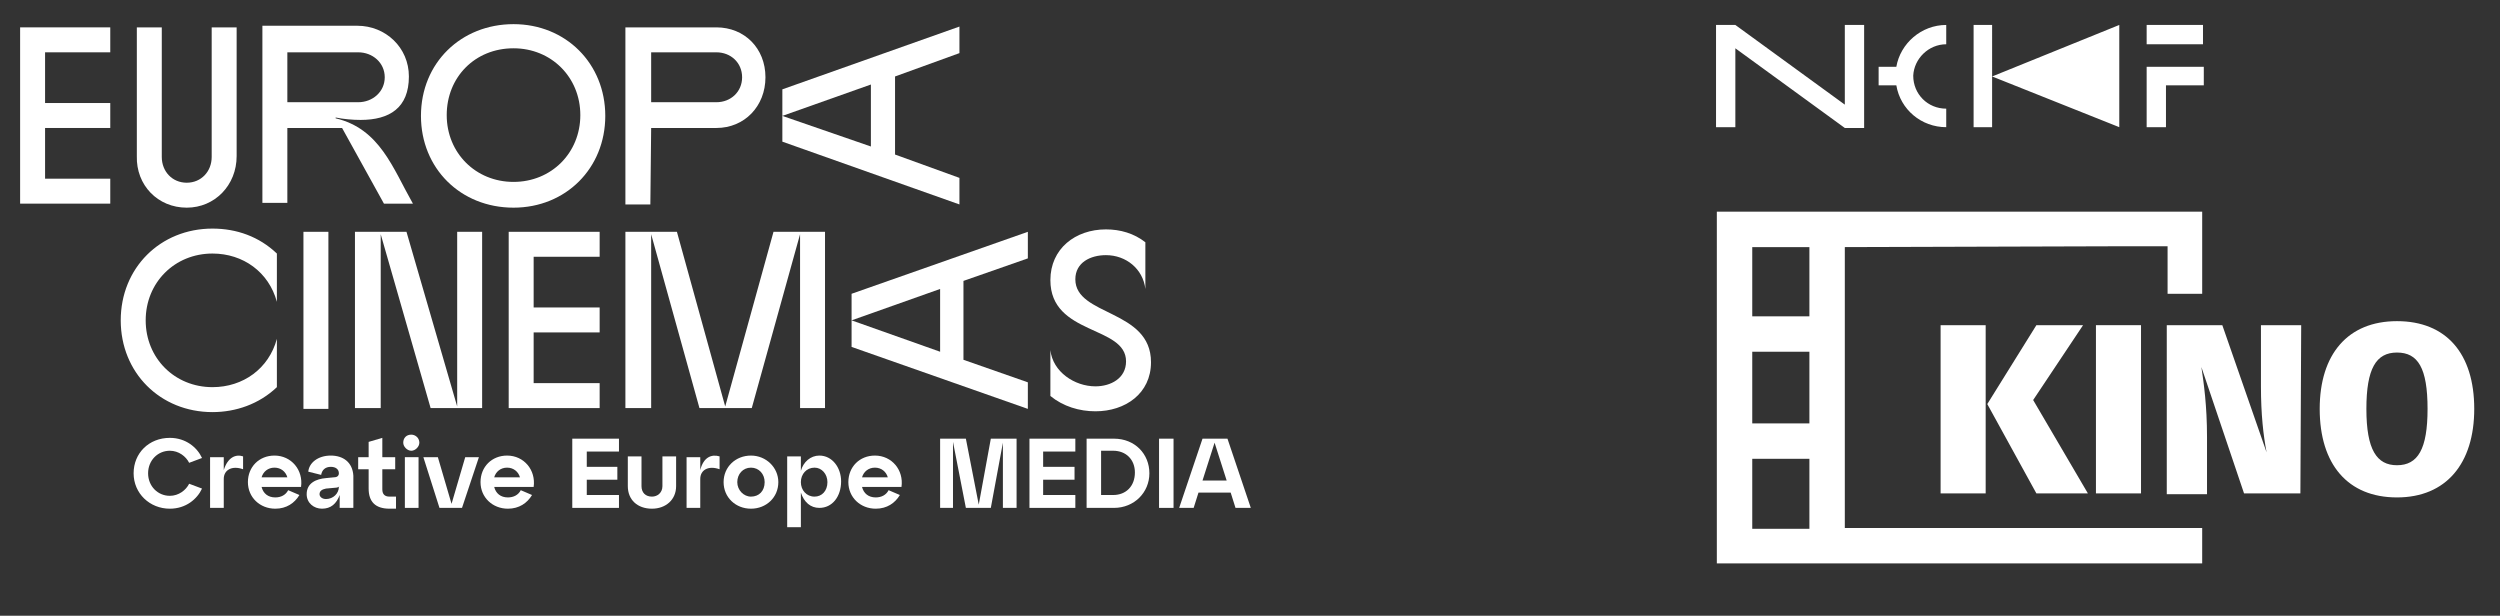 <?xml version="1.0" encoding="UTF-8"?>
<svg xmlns="http://www.w3.org/2000/svg" xmlns:xlink="http://www.w3.org/1999/xlink" version="1.1" id="Warstwa_1" x="0px" y="0px" viewBox="0 0 310.6 76.5" style="enable-background:new 0 0 310.6 76.5;" xml:space="preserve">
<rect x="0" y="0" width="310.6" height="76.5" fill="#333333" stroke="none"/>
<style type="text/css">
	.st0{fill:#FFFFFF;}
</style>
<g>
	<path class="st0" d="M263.3,3.1v12.7l-15.8-6.3L263.3,3.1z M245.2,15.8h2.3V3.1h-2.3V15.8z M229.2,3.1V13l-13.6-9.9h-2.4v12.7h2.4   V6l13.6,9.9h2.4V3.1C231.6,3.1,229.2,3.1,229.2,3.1z M266.7,8.3v7.5h2.4v-5.2h4.7V8.3H266.7z M266.7,5.5h7V3.1h-7   C266.7,3.1,266.7,5.5,266.7,5.5z M241.8,5.5V3.1c-3.1,0-5.7,2.3-6.2,5.2h-2.2v2.3h2.2c0.5,3,3.1,5.2,6.2,5.2v-2.3   c-2.3,0-4.1-1.8-4.1-4.1C237.8,7.3,239.6,5.5,241.8,5.5"></path>
	<path class="st0" d="M229.2,30.7v34.9H262h7.3h4.3V70h-60.3V26.3h60.3v4.3l0,0v5.9h-4.3v-5.9H262L229.2,30.7L229.2,30.7z    M217.7,39.3h7.1v-8.6h-7.1V39.3z M217.7,52.6h7.1v-8.9h-7.1V52.6z M224.8,57h-7.1v8.7h7.1L224.8,57L224.8,57z"></path>
	<g>
		<path class="st0" d="M246.7,61.3h-5.6V40.4h5.6V61.3z M252.6,49.7l6.8,11.6H253l-6.1-11.1l6.1-9.8h5.8L252.6,49.7z"></path>
		<path class="st0" d="M266,61.3h-5.6V40.4h5.6V61.3z"></path>
		<path class="st0" d="M285.8,61.3h-7l-5.3-15.7c0.3,2,0.7,4.8,0.7,8.7v7.1h-5V40.4h6.9l5.5,15.8c-0.4-2.1-0.7-4.7-0.7-8.2v-7.6h5    L285.8,61.3L285.8,61.3z"></path>
		<path class="st0" d="M307.4,50.8c0,6.8-3.5,11-9.6,11s-9.6-4.1-9.6-11c0-6.8,3.5-10.9,9.6-10.9C303.9,39.9,307.4,43.9,307.4,50.8z     M294,50.8c0,5.1,1.3,7,3.8,7c2.6,0,3.8-2,3.8-7c0-5.1-1.2-7-3.8-7C295.2,43.8,294,45.8,294,50.8z"></path>
	</g>
</g>
<g id="Calque_2">
	<g>
		<polygon class="st0" points="119.2,22.1 111.2,19.2 111.2,9.5 119.2,6.6 119.2,3.3 97.2,11.1 97.2,14.4 108.2,10.5 108.2,18.2     97.2,14.4 97.2,17.6 119.2,25.4   "></polygon>
		<polygon class="st0" points="105.8,39.8 116.8,35.9 116.8,43.7 105.8,39.8 105.8,43.1 127.7,50.8 127.7,47.5 119.7,44.7     119.7,34.9 127.7,32.1 127.7,28.8 105.8,36.5   "></polygon>
		<path class="st0" d="M133.6,34.7c0-2.1,1.9-3,3.8-3c2.5,0,4.6,1.7,4.9,4.2v-5.8c-1.4-1.1-3.1-1.6-4.9-1.6c-3.8,0-6.9,2.4-6.9,6.3    c0,6.9,9.4,5.6,9.4,10.1c0,2.1-1.9,3.1-3.8,3.1c-2.6,0-5.3-1.8-5.6-4.5v5.7c1.6,1.3,3.6,1.9,5.6,1.9c3.7,0,6.9-2.2,6.9-6.1    C143,38.4,133.6,39.3,133.6,34.7z"></path>
		<polygon class="st0" points="2.5,25.3 13.7,25.3 13.7,22.2 5.6,22.2 5.6,15.9 13.7,15.9 13.7,12.8 5.6,12.8 5.6,6.5 13.7,6.5     13.7,3.4 2.5,3.4   "></polygon>
		<path class="st0" d="M23.2,25.8c3.5,0,6.2-2.8,6.2-6.4v-16h-3.1v16.1c0,1.8-1.3,3.2-3.1,3.2c-1.8,0-3.1-1.4-3.1-3.2V3.4h-3.1v16    C16.9,23,19.6,25.8,23.2,25.8z"></path>
		<path class="st0" d="M35.7,15.9h6.8l5.2,9.4h3.6c-2.5-4.4-4.1-9.3-9.6-10.6v-0.1c1,0.2,2.1,0.3,3.1,0.3c3.6,0,6-1.5,6-5.4    c0-3.6-2.9-6.3-6.4-6.3H32.6v22h3.1L35.7,15.9L35.7,15.9z M35.7,6.5h8.8c1.8,0,3.3,1.3,3.3,3.1c0,1.8-1.5,3.1-3.3,3.1h-8.8V6.5z"></path>
		<path class="st0" d="M63.8,25.8c6.5,0,11.4-4.9,11.4-11.4c0-6.5-4.9-11.4-11.4-11.4S52.3,7.8,52.3,14.4    C52.3,20.9,57.2,25.8,63.8,25.8z M63.8,6c4.7,0,8.3,3.6,8.3,8.3s-3.6,8.3-8.3,8.3s-8.3-3.6-8.3-8.3S59,6,63.8,6z"></path>
		<path class="st0" d="M80.9,15.9h8.1c3.5,0,6.1-2.7,6.1-6.3s-2.6-6.2-6.1-6.2H77.7v22h3.1L80.9,15.9L80.9,15.9z M80.9,6.5H89    c1.8,0,3.2,1.3,3.2,3.1c0,1.8-1.4,3.1-3.2,3.1h-8.1V6.5z"></path>
		<path class="st0" d="M26.4,51.2c2.9,0,5.8-1,8-3.1v-6c-1,3.7-4.2,6-8,6c-4.7,0-8.3-3.6-8.3-8.3s3.6-8.3,8.3-8.3c3.8,0,7,2.3,8,6    v-6c-2.2-2.1-5-3.1-8-3.1c-6.5,0-11.4,4.9-11.4,11.4S19.9,51.2,26.4,51.2z"></path>
		<rect x="37.7" y="28.8" class="st0" width="3.1" height="22"></rect>
		<polygon class="st0" points="47.3,29.1 53.5,50.7 59.9,50.7 59.9,28.8 56.8,28.8 56.8,50.5 50.5,28.8 44.1,28.8 44.1,50.7     47.3,50.7   "></polygon>
		<polygon class="st0" points="74.5,31.9 74.5,28.8 63.2,28.8 63.2,50.7 74.5,50.7 74.5,47.6 66.3,47.6 66.3,41.3 74.5,41.3     74.5,38.2 66.3,38.2 66.3,31.9   "></polygon>
		<polygon class="st0" points="80.9,29.1 86.9,50.7 93.4,50.7 99.4,29.1 99.4,50.7 102.5,50.7 102.5,28.8 96.1,28.8 90.1,50.5     84.1,28.8 77.7,28.8 77.7,50.7 80.9,50.7   "></polygon>
		<path class="st0" d="M34.1,56.6c-1.9,0-3.3,1.4-3.3,3.3c0,1.9,1.5,3.3,3.4,3.3c1.4,0,2.4-0.7,3-1.7l-1.4-0.6    c-0.3,0.6-0.9,0.9-1.6,0.9c-0.9,0-1.5-0.5-1.7-1.3h4.9C37.7,58.4,36.2,56.6,34.1,56.6z M32.5,59.3c0.2-0.7,0.8-1.2,1.6-1.2    c0.8,0,1.4,0.5,1.6,1.2H32.5z"></path>
		<path class="st0" d="M27.8,58.4v-1.6h-1.7v6.3h1.7v-3.6c0-1.1,1-1.7,2.4-1.2v-1.6C29.3,56.4,28.3,56.8,27.8,58.4z"></path>
		<path class="st0" d="M21.1,56c1.1,0,2,0.7,2.4,1.5l1.6-0.6c-0.6-1.3-2-2.5-4-2.5c-2.6,0-4.5,1.9-4.5,4.4c0,2.5,2,4.4,4.5,4.4    c2,0,3.4-1.2,4-2.5l-1.6-0.6c-0.4,0.8-1.3,1.5-2.4,1.5c-1.5,0-2.7-1.2-2.7-2.8C18.4,57.2,19.6,56,21.1,56z"></path>
		<polygon class="st0" points="127.9,63.1 133.6,63.1 133.6,61.5 129.6,61.5 129.6,59.6 133.5,59.6 133.5,58 129.6,58 129.6,56.1     133.6,56.1 133.6,54.5 127.9,54.5   "></polygon>
		<path class="st0" d="M87,58.4v-1.6h-1.7v6.3H87v-3.6c0-1.1,1-1.7,2.4-1.2v-1.6C88.4,56.4,87.4,56.8,87,58.4z"></path>
		<path class="st0" d="M101.8,56.6c-1.1,0-2,0.8-2.3,1.9v-1.8h-1.7v8.8h1.7v-4.3c0.4,1.2,1.2,1.9,2.3,1.9c1.6,0,2.7-1.4,2.7-3.3    C104.5,58.1,103.4,56.6,101.8,56.6z M101.2,61.7c-1,0-1.7-0.8-1.7-1.8c0-1,0.7-1.8,1.7-1.8c0.9,0,1.6,0.8,1.6,1.8    C102.8,61,102.1,61.7,101.2,61.7z"></path>
		<polygon class="st0" points="121.6,62.7 120,54.5 116.8,54.5 116.8,63.1 118.4,63.1 118.4,54.9 120,63.1 123.1,63.1 124.6,55     124.6,63.1 126.3,63.1 126.3,54.5 123.1,54.5   "></polygon>
		<path class="st0" d="M93.3,56.6c-1.9,0-3.4,1.4-3.4,3.3c0,1.9,1.5,3.3,3.4,3.3c1.9,0,3.4-1.4,3.4-3.3    C96.7,58.1,95.2,56.6,93.3,56.6z M93.3,61.7c-0.9,0-1.7-0.8-1.7-1.8c0-1,0.7-1.8,1.7-1.8c1,0,1.7,0.8,1.7,1.8    C95,61,94.3,61.7,93.3,61.7z"></path>
		<path class="st0" d="M41.1,56.6c-1.6,0-2.7,0.9-2.8,2l1.6,0.4c0.1-0.6,0.5-1,1.2-1c0.6,0,1,0.3,1,0.8c0,0.3-0.2,0.5-0.6,0.5    l-1,0.1c-1.2,0.1-2.4,0.6-2.4,2c0,1.1,0.9,1.8,1.9,1.8c1.1,0,1.8-0.6,2.2-1.7v1.6h1.7v-4C43.8,57.4,42.6,56.6,41.1,56.6z     M42.1,60.5c0,0.8-0.7,1.5-1.6,1.5c-0.5,0-0.8-0.3-0.8-0.6c0-0.4,0.3-0.6,0.8-0.7l1.1-0.1c0.3,0,0.5-0.1,0.6-0.2L42.1,60.5    L42.1,60.5z"></path>
		<path class="st0" d="M152.5,54.5h-3.1l-2.9,8.6h1.8l0.6-1.9h4l0.6,1.9h1.9L152.5,54.5z M149.4,59.7l1.5-4.7l1.5,4.7H149.4z"></path>
		<path class="st0" d="M138.4,54.5H135v8.6h3.4c2.5,0,4.4-1.9,4.4-4.3S141,54.5,138.4,54.5z M138.3,61.5h-1.5v-5.5h1.5    c1.6,0,2.7,1.1,2.7,2.7C141,60.4,139.9,61.5,138.3,61.5z"></path>
		<rect x="144" y="54.5" class="st0" width="1.8" height="8.6"></rect>
		<path class="st0" d="M108.7,56.6c-1.9,0-3.3,1.4-3.3,3.3c0,1.9,1.5,3.3,3.4,3.3c1.4,0,2.4-0.7,3-1.7l-1.4-0.6    c-0.3,0.6-0.9,0.9-1.6,0.9c-0.9,0-1.5-0.5-1.7-1.3h4.9C112.3,58.4,110.8,56.6,108.7,56.6z M107.1,59.3c0.2-0.7,0.8-1.2,1.6-1.2    c0.8,0,1.4,0.5,1.6,1.2H107.1z"></path>
		<rect x="50.3" y="56.8" class="st0" width="1.7" height="6.3"></rect>
		<path class="st0" d="M51.1,54c-0.6,0-1,0.4-1,1c0,0.5,0.5,1,1,1c0.5,0,1-0.5,1-1C52.1,54.4,51.6,54,51.1,54z"></path>
		<path class="st0" d="M47.5,54.4l-1.7,0.5v1.9h-1.3v1.5h1.3v2.4c0,1.6,0.8,2.5,2.6,2.5h0.8v-1.5h-0.8c-0.6,0-0.9-0.3-0.9-0.9v-2.5    h1.6v-1.5h-1.6L47.5,54.4L47.5,54.4z"></path>
		<path class="st0" d="M63,56.6c-1.9,0-3.3,1.4-3.3,3.3c0,1.9,1.5,3.3,3.4,3.3c1.4,0,2.4-0.7,3-1.7l-1.4-0.6    c-0.3,0.6-0.9,0.9-1.6,0.9c-0.9,0-1.5-0.5-1.7-1.3h4.9C66.6,58.4,65.1,56.6,63,56.6z M61.4,59.3c0.2-0.7,0.8-1.2,1.6-1.2    c0.8,0,1.4,0.5,1.6,1.2H61.4z"></path>
		<polygon class="st0" points="71.1,63.1 76.9,63.1 76.9,61.5 72.9,61.5 72.9,59.6 76.7,59.6 76.7,58 72.9,58 72.9,56.1 76.9,56.1     76.9,54.5 71.1,54.5   "></polygon>
		<path class="st0" d="M82.3,60.4c0,0.8-0.6,1.3-1.3,1.3c-0.8,0-1.3-0.5-1.3-1.3v-3.7H78v3.7c0,1.7,1.2,2.8,3,2.8c1.7,0,3-1.1,3-2.8    v-3.7h-1.7L82.3,60.4L82.3,60.4z"></path>
		<polygon class="st0" points="56.1,62.6 54.4,56.8 52.6,56.8 54.6,63.1 57.4,63.1 59.5,56.8 57.8,56.8   "></polygon>
	</g>
</g>
</svg>
